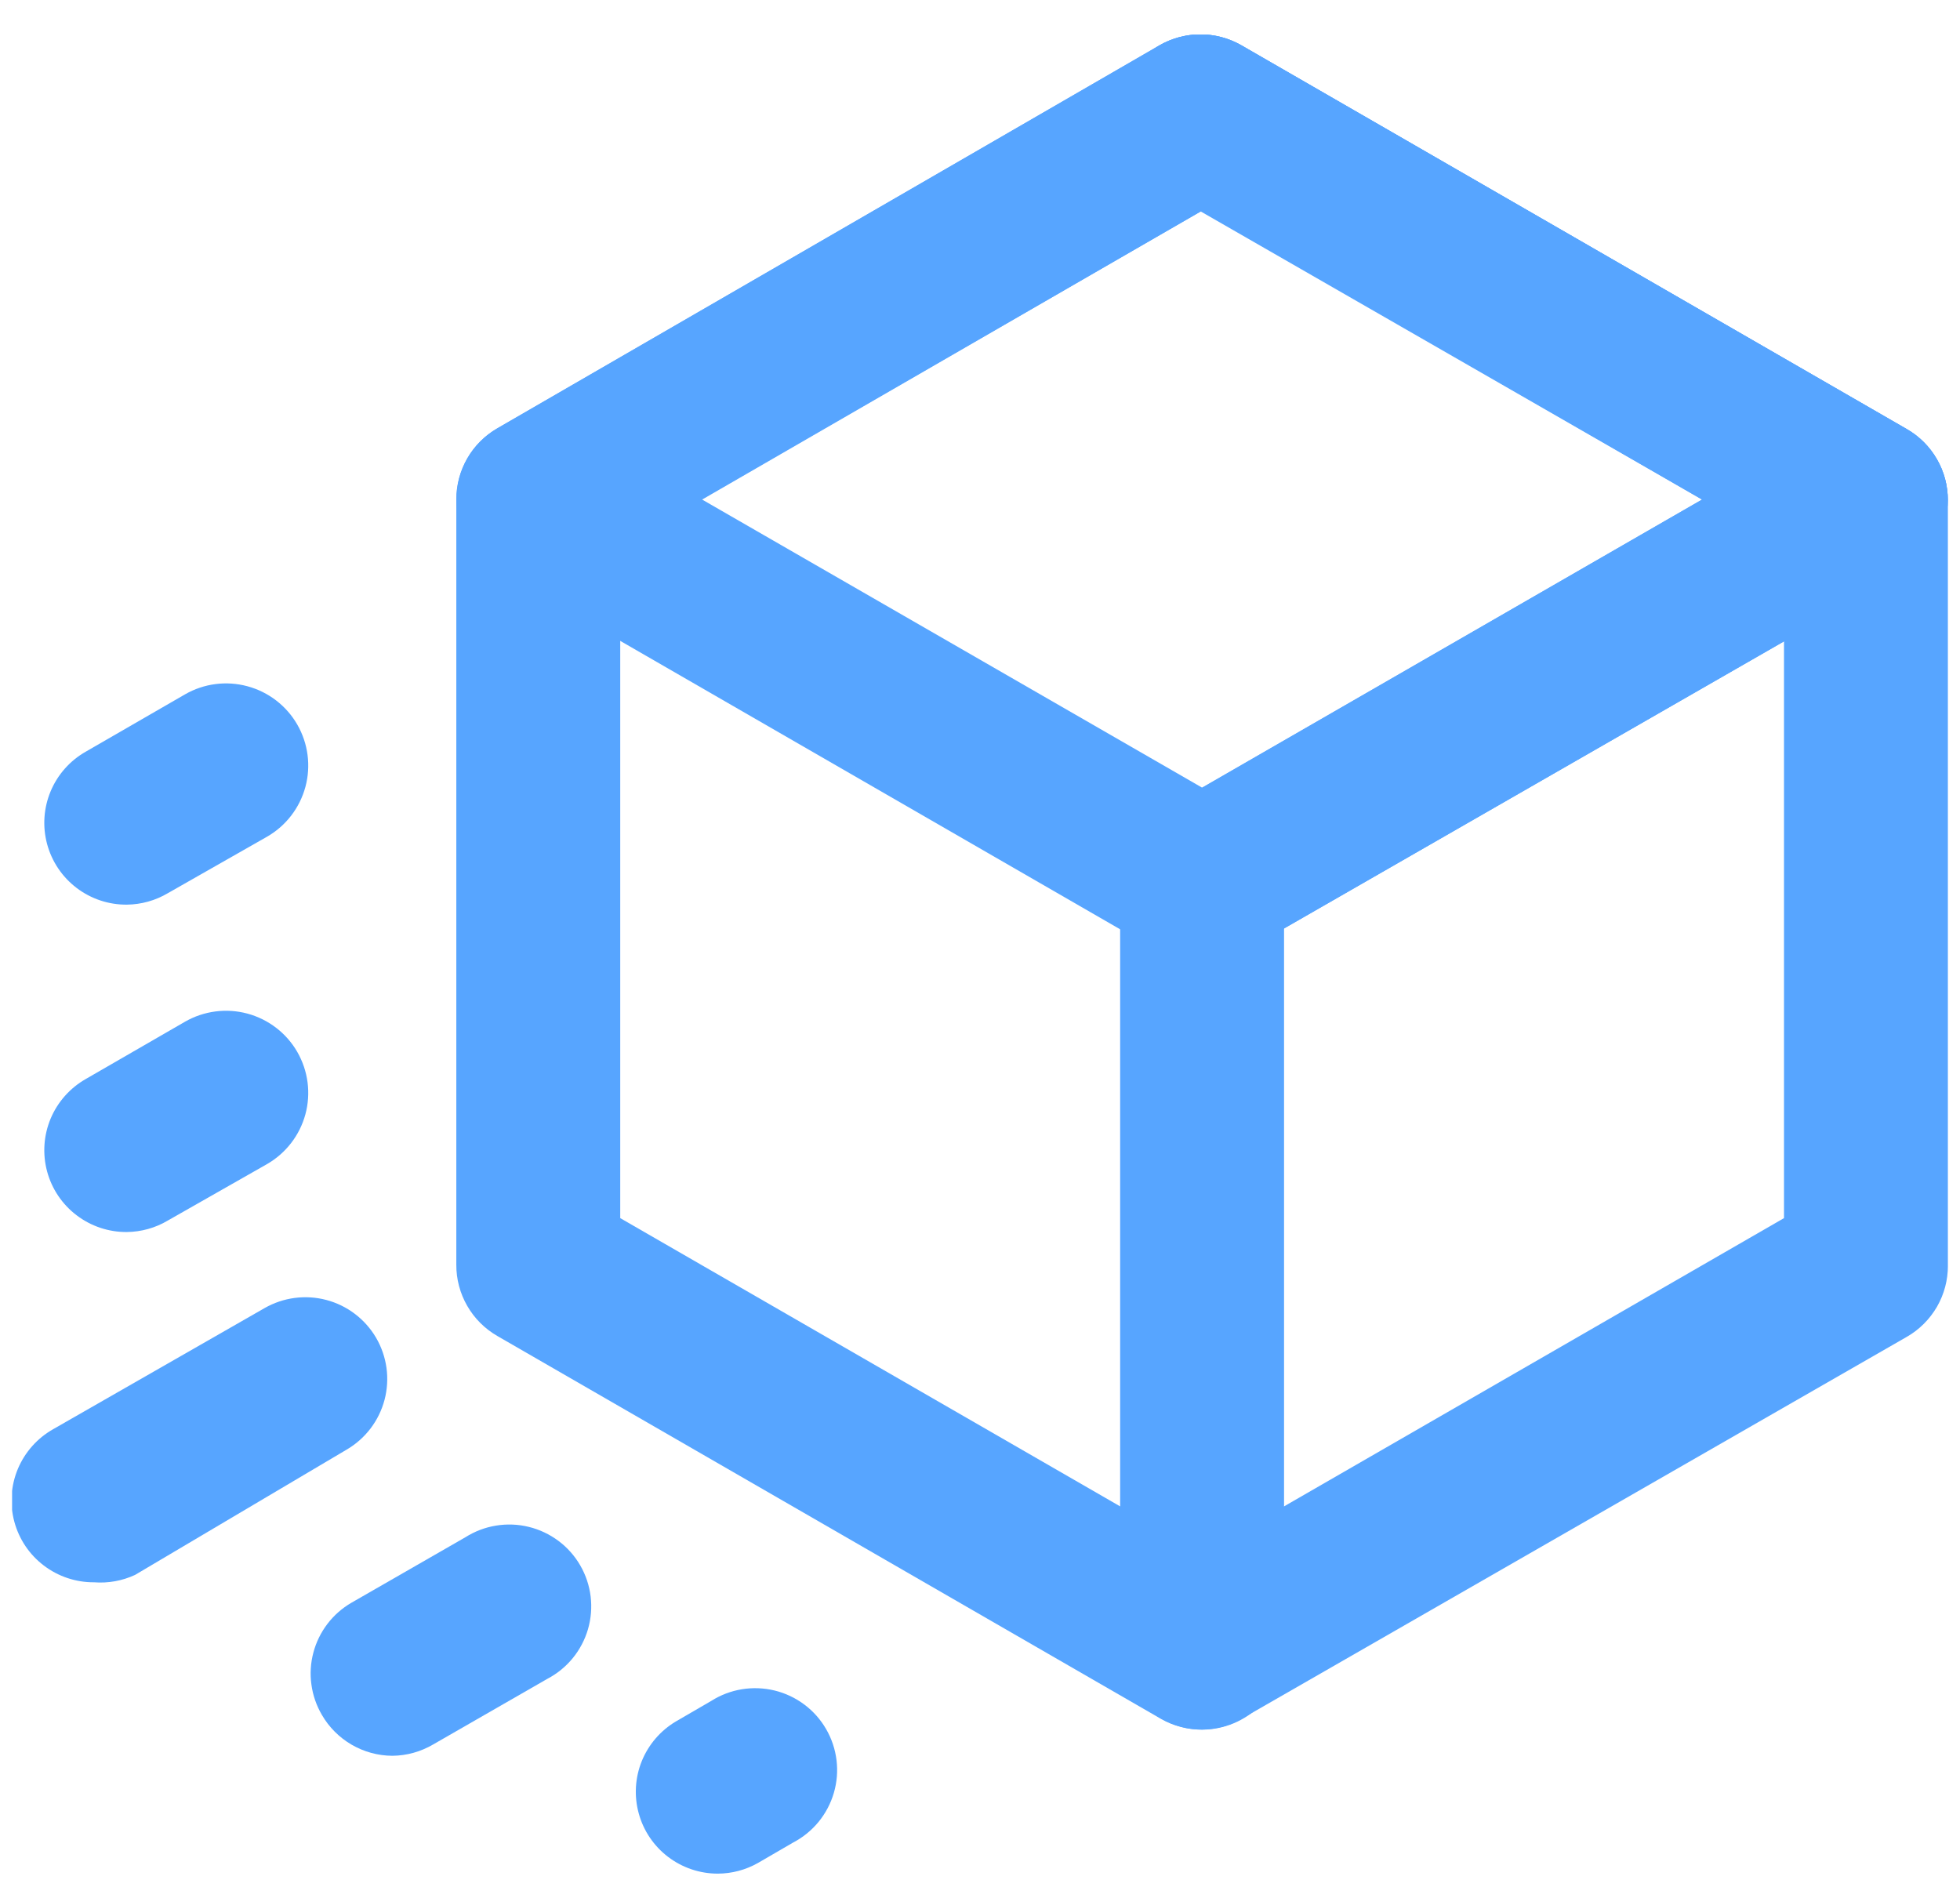 <svg width="54" height="52" viewBox="0 0 54 52" fill="none" xmlns="http://www.w3.org/2000/svg">
<g clip-path="url(#clip0_1843_9480)">
<path d="M33.119 47.654C32.724 47.657 32.334 47.556 31.99 47.361L13.701 36.809C13.356 36.61 13.07 36.324 12.872 35.979C12.674 35.635 12.57 35.244 12.572 34.847L12.572 13.764C12.57 13.367 12.674 12.976 12.872 12.631C13.07 12.287 13.356 12.001 13.701 11.802L31.945 1.249C32.288 1.052 32.678 0.947 33.074 0.947C33.47 0.947 33.86 1.052 34.203 1.249L52.538 11.825C52.882 12.023 53.168 12.309 53.367 12.654C53.565 12.998 53.668 13.389 53.667 13.787L53.667 34.869C53.668 35.267 53.565 35.657 53.367 36.002C53.168 36.346 52.882 36.633 52.538 36.831L34.203 47.361C33.872 47.549 33.499 47.649 33.119 47.654ZM17.088 33.562L33.119 42.806L49.151 33.562L49.151 15.049L33.119 5.804L17.088 15.049L17.088 33.562Z" fill="#57A5FF"/>
<path d="M33.119 26.572C32.721 26.567 32.332 26.459 31.99 26.256L13.7 15.703C13.358 15.505 13.074 15.22 12.877 14.878C12.68 14.536 12.575 14.148 12.575 13.753C12.575 13.358 12.68 12.97 12.877 12.627C13.074 12.285 13.358 12 13.7 11.802L31.945 1.249C32.288 1.052 32.678 0.947 33.074 0.947C33.47 0.947 33.86 1.052 34.203 1.249L52.538 11.825C52.88 12.023 53.164 12.307 53.361 12.65C53.559 12.992 53.663 13.38 53.663 13.775C53.663 14.17 53.559 14.558 53.361 14.901C53.164 15.243 52.88 15.527 52.538 15.726L34.203 26.256C33.874 26.451 33.501 26.56 33.119 26.572ZM19.345 13.764L33.119 21.701L46.893 13.764L33.119 5.804L19.345 13.764Z" fill="#57A5FF"/>
<path d="M33.119 47.655C32.52 47.655 31.946 47.417 31.522 46.994C31.099 46.571 30.861 45.998 30.861 45.4L30.861 24.317C30.861 23.719 31.099 23.145 31.522 22.722C31.946 22.3 32.52 22.062 33.119 22.062C33.718 22.062 34.292 22.3 34.716 22.722C35.139 23.145 35.377 23.719 35.377 24.317L35.377 45.4C35.377 45.998 35.139 46.571 34.716 46.994C34.292 47.417 33.718 47.655 33.119 47.655Z" fill="#57A5FF"/>
<path d="M33.119 26.572C32.619 26.575 32.132 26.413 31.735 26.11C31.337 25.808 31.051 25.382 30.922 24.899C30.793 24.417 30.828 23.905 31.021 23.445C31.214 22.985 31.555 22.601 31.99 22.355L46.893 13.764L31.945 5.173C31.424 4.874 31.043 4.381 30.887 3.801C30.73 3.222 30.81 2.604 31.11 2.084C31.409 1.564 31.903 1.183 32.483 1.027C33.063 0.871 33.682 0.951 34.203 1.25L52.538 11.825C52.88 12.023 53.164 12.308 53.361 12.65C53.559 12.992 53.663 13.38 53.663 13.775C53.663 14.17 53.559 14.559 53.361 14.901C53.164 15.243 52.88 15.528 52.538 15.726L34.203 26.256C33.874 26.451 33.501 26.56 33.119 26.572Z" fill="#57A5FF"/>
<path d="M3.494 24.925C2.995 24.929 2.508 24.767 2.11 24.464C1.712 24.161 1.426 23.735 1.297 23.253C1.168 22.771 1.203 22.259 1.396 21.799C1.59 21.338 1.931 20.955 2.365 20.709L5.098 19.131C5.619 18.831 6.237 18.751 6.817 18.908C7.397 19.064 7.892 19.445 8.191 19.965C8.49 20.485 8.571 21.103 8.414 21.682C8.257 22.262 7.877 22.755 7.356 23.054L4.623 24.61C4.282 24.812 3.892 24.921 3.494 24.925Z" fill="#57A5FF"/>
<path d="M3.494 33.945C2.995 33.949 2.508 33.786 2.11 33.483C1.712 33.181 1.426 32.755 1.297 32.273C1.168 31.79 1.203 31.279 1.396 30.818C1.59 30.358 1.931 29.975 2.365 29.728L5.098 28.15C5.619 27.851 6.237 27.771 6.817 27.927C7.397 28.084 7.892 28.464 8.191 28.984C8.49 29.505 8.571 30.122 8.414 30.702C8.257 31.281 7.877 31.774 7.356 32.074L4.623 33.629C4.282 33.832 3.892 33.941 3.494 33.945Z" fill="#57A5FF"/>
<path d="M10.81 48.376C10.416 48.374 10.03 48.269 9.689 48.071C9.348 47.873 9.065 47.59 8.868 47.249C8.718 46.993 8.62 46.71 8.58 46.416C8.539 46.122 8.557 45.823 8.633 45.536C8.708 45.249 8.84 44.98 9.02 44.743C9.2 44.507 9.424 44.309 9.681 44.16L12.82 42.356C13.077 42.193 13.364 42.083 13.665 42.034C13.965 41.985 14.273 41.996 14.568 42.069C14.864 42.141 15.142 42.273 15.386 42.455C15.63 42.637 15.834 42.867 15.986 43.13C16.139 43.394 16.236 43.685 16.273 43.987C16.309 44.289 16.285 44.595 16.2 44.887C16.115 45.179 15.972 45.451 15.779 45.687C15.586 45.922 15.348 46.116 15.078 46.257L11.939 48.061C11.597 48.263 11.208 48.372 10.81 48.376Z" fill="#57A5FF"/>
<path d="M19.775 51.623C19.28 51.623 18.799 51.46 18.406 51.161C18.012 50.861 17.728 50.441 17.598 49.964C17.467 49.488 17.496 48.982 17.681 48.524C17.867 48.066 18.198 47.681 18.623 47.429L19.594 46.865C19.851 46.702 20.138 46.592 20.439 46.543C20.739 46.494 21.047 46.506 21.343 46.578C21.638 46.65 21.916 46.782 22.16 46.964C22.404 47.147 22.608 47.376 22.76 47.64C22.913 47.903 23.01 48.194 23.047 48.496C23.084 48.798 23.059 49.104 22.974 49.396C22.889 49.688 22.746 49.96 22.553 50.196C22.36 50.431 22.122 50.625 21.852 50.766L20.881 51.33C20.544 51.521 20.162 51.622 19.775 51.623V51.623Z" fill="#57A5FF"/>
<path d="M2.591 43.596C2.092 43.599 1.605 43.437 1.207 43.134C0.809 42.832 0.523 42.406 0.394 41.923C0.265 41.441 0.3 40.929 0.493 40.469C0.687 40.009 1.028 39.625 1.462 39.379L7.288 36.042C7.804 35.746 8.416 35.665 8.991 35.817C9.566 35.969 10.057 36.342 10.359 36.854C10.509 37.11 10.607 37.393 10.648 37.687C10.688 37.981 10.67 38.28 10.595 38.567C10.519 38.854 10.388 39.123 10.208 39.359C10.028 39.595 9.803 39.794 9.546 39.943L3.72 43.393C3.368 43.556 2.979 43.626 2.591 43.596Z" fill="#57A5FF"/>
</g>
<defs>
<clipPath id="clip0_1843_9480">
<rect width="53.333" height="50.667" fill="white" transform="translate(0.333 0.957)"/>
</clipPath>
</defs>
</svg>
